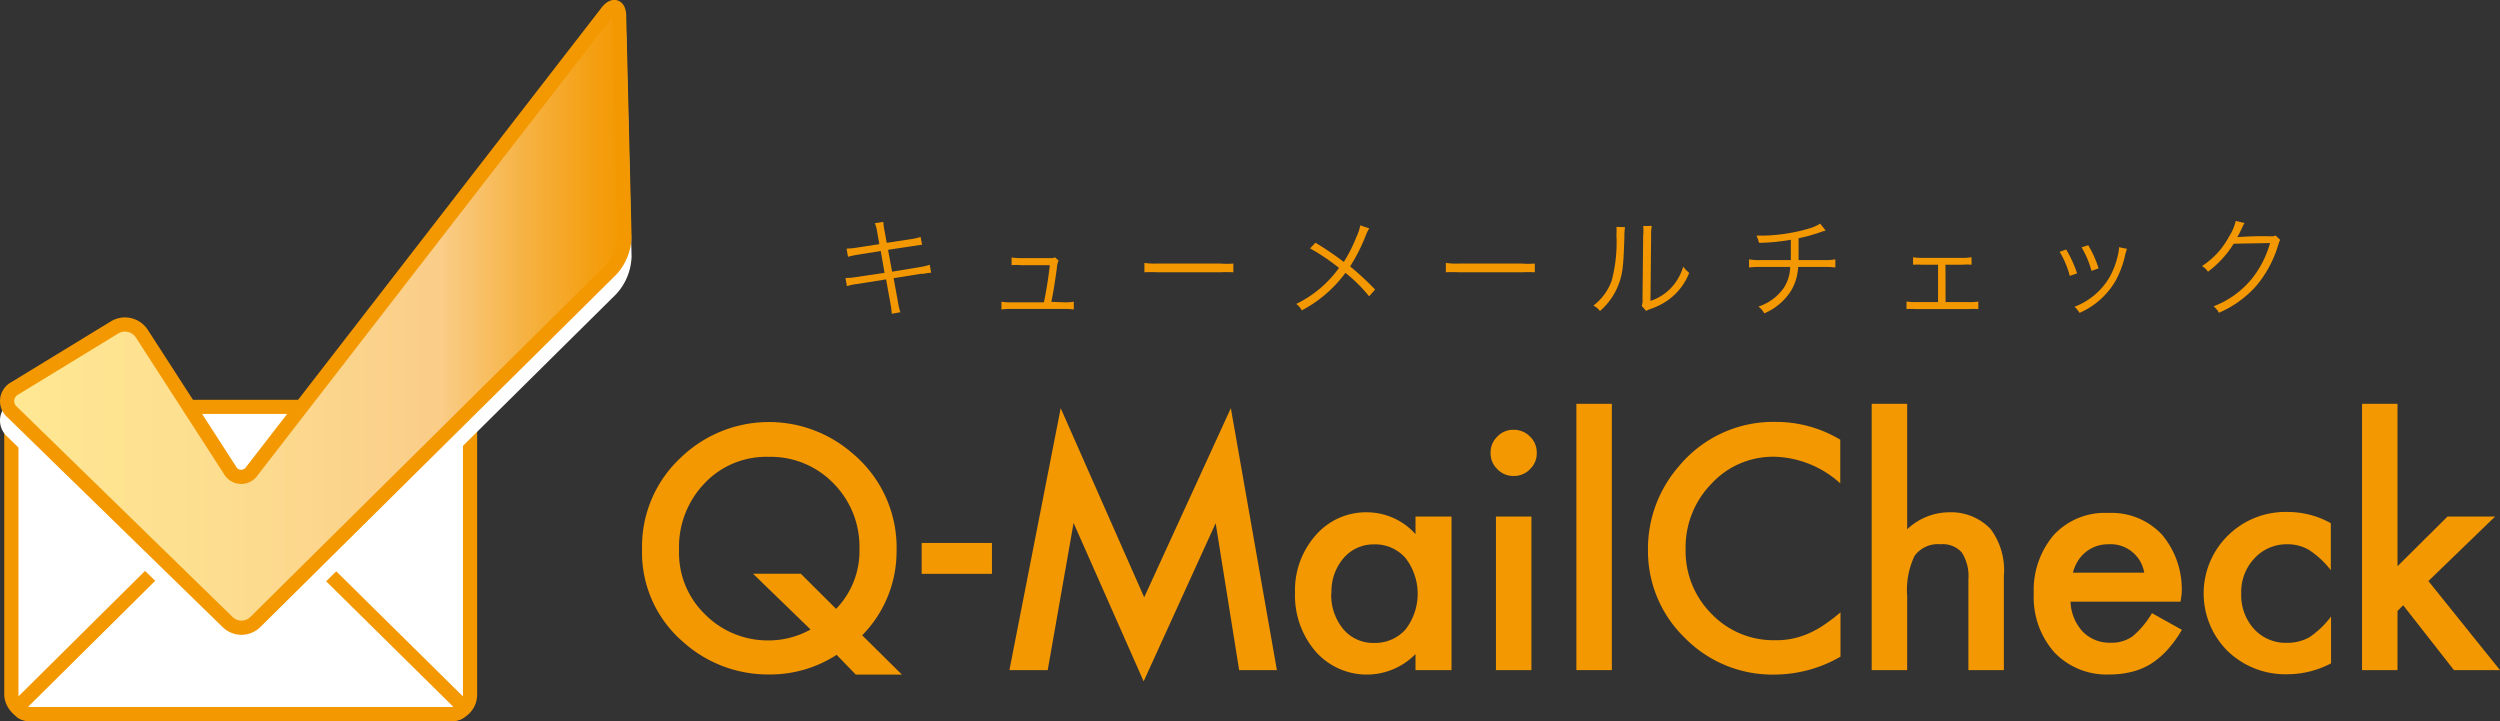 <svg xmlns="http://www.w3.org/2000/svg" xmlns:xlink="http://www.w3.org/1999/xlink" viewBox="0 0 229.07 66.08"><rect x="0" y="0" width="229.07" height="66.08" fill="#333333" stroke="none"/><defs><style>.cls-1{fill:#fff;}.cls-2,.cls-3,.cls-4,.cls-6{fill:none;stroke-width:1.3px;}.cls-2,.cls-3,.cls-6{stroke:#f39800;}.cls-2{stroke-miterlimit:10;}.cls-4{stroke:#fff;}.cls-4,.cls-6{stroke-linejoin:round;}.cls-5{fill:url(#linear-gradient);}.cls-7{fill:#f39800;}</style><linearGradient id="linear-gradient" x1="0.65" y1="29.08" x2="57.22" y2="29.08" gradientUnits="userSpaceOnUse"><stop offset="0" stop-color="#ffe893"/><stop offset="0.31" stop-color="#fddf90"/><stop offset="0.7" stop-color="#facd89"/><stop offset="0.84" stop-color="#f6b242"/><stop offset="0.95" stop-color="#f49f12"/><stop offset="1" stop-color="#f39800"/></linearGradient></defs><title>logo</title><g id="レイヤー_2" data-name="レイヤー 2"><g id="ロゴ案"><rect class="cls-1" x="1.04" y="37.28" width="42.03" height="28.15" rx="1.78"/><rect class="cls-2" x="1.04" y="37.28" width="42.03" height="28.15" rx="1.78"/><path class="cls-1" d="M2.76,65.43c-1,0-1.21-.57-.52-1.25L20.75,45.83a1.8,1.8,0,0,1,2.53,0L41.87,64.18c.7.69.47,1.25-.51,1.25Z"/><path class="cls-3" d="M2.76,65.43c-1,0-1.21-.57-.52-1.25L20.75,45.83a1.8,1.8,0,0,1,2.53,0L41.87,64.18c.7.69.47,1.25-.51,1.25Z"/><path class="cls-1" d="M56.73,3.29c0-1-.54-1.15-1.13-.38L23.1,45a1.18,1.18,0,0,1-2.05-.09L13,32.36a1.84,1.84,0,0,0-2.48-.57L1.36,37.36a1.32,1.32,0,0,0-.25,2.17L20.86,58.78a1.81,1.81,0,0,0,2.53,0L56,26.49a4.67,4.67,0,0,0,1.22-3Z"/><path class="cls-4" d="M56.73,3.29c0-1-.54-1.15-1.13-.38L23.1,45a1.18,1.18,0,0,1-2.05-.09L13,32.36a1.84,1.84,0,0,0-2.48-.57L1.36,37.36a1.32,1.32,0,0,0-.25,2.17L20.86,58.78a1.81,1.81,0,0,0,2.53,0L56,26.49a4.67,4.67,0,0,0,1.22-3Z"/><path class="cls-5" d="M56.73,1.51c0-1-.54-1.15-1.13-.37l-32.5,42a1.18,1.18,0,0,1-2.05-.09L13,30.58A1.84,1.84,0,0,0,10.5,30L1.36,35.58a1.32,1.32,0,0,0-.25,2.17L20.86,57a1.81,1.81,0,0,0,2.53,0L56,24.71a4.65,4.65,0,0,0,1.22-3Z"/><path class="cls-6" d="M56.73,1.51c0-1-.54-1.15-1.13-.37l-32.5,42a1.18,1.18,0,0,1-2.05-.09L13,30.58A1.84,1.84,0,0,0,10.5,30L1.36,35.58a1.32,1.32,0,0,0-.25,2.17L20.86,57a1.81,1.81,0,0,0,2.53,0L56,24.71a4.65,4.65,0,0,0,1.22-3Z"/><path class="cls-7" d="M82.64,61.81H78.41L76.66,60a11.22,11.22,0,0,1-6.22,1.8,11.64,11.64,0,0,1-7.87-3,10.79,10.79,0,0,1-3.74-8.45,11.12,11.12,0,0,1,3.54-8.41,11.64,11.64,0,0,1,15.73-.41,11.23,11.23,0,0,1,4.05,9A10.92,10.92,0,0,1,79,58.21Zm-9.26-9.24,3.23,3.22a7.6,7.6,0,0,0,2.14-5.5,8.23,8.23,0,0,0-2.38-6,8,8,0,0,0-5.93-2.43,7.78,7.78,0,0,0-5.89,2.43,8.43,8.43,0,0,0-2.33,6.11,7.83,7.83,0,0,0,2.4,5.91,8.08,8.08,0,0,0,5.71,2.37,7.9,7.9,0,0,0,3.94-1L69,52.57Z"/><path class="cls-7" d="M84.45,49.75h6.44v2.83H84.45Z"/><path class="cls-7" d="M92.49,61.4l4.7-24,7.65,17.33,7.94-17.33,4.22,24h-3.46l-2.15-13.46-6.6,14.49L98.37,47.92,96,61.4Z"/><path class="cls-7" d="M129.7,47.33H133V61.4H129.7V59.93a6.25,6.25,0,0,1-9.15-.23,7.87,7.87,0,0,1-1.89-5.38,7.59,7.59,0,0,1,1.89-5.27,6.09,6.09,0,0,1,4.74-2.11,6,6,0,0,1,4.41,2Zm-7.72,7a4.88,4.88,0,0,0,1.09,3.3,3.55,3.55,0,0,0,2.8,1.28,3.73,3.73,0,0,0,2.92-1.24,5.36,5.36,0,0,0,0-6.53,3.68,3.68,0,0,0-2.89-1.26,3.61,3.61,0,0,0-2.8,1.27A4.66,4.66,0,0,0,122,54.32Z"/><path class="cls-7" d="M136.58,41.48A2,2,0,0,1,137.2,40a2,2,0,0,1,1.48-.62,2.08,2.08,0,0,1,1.51.62,2,2,0,0,1,.62,1.49,2,2,0,0,1-.62,1.5,2,2,0,0,1-1.49.62,2,2,0,0,1-1.5-.62A2,2,0,0,1,136.58,41.48Zm3.74,5.85V61.4h-3.25V47.33Z"/><path class="cls-7" d="M147.69,37V61.4h-3.25V37Z"/><path class="cls-7" d="M168.62,40.29v4a9.33,9.33,0,0,0-6-2.44,7.68,7.68,0,0,0-5.8,2.47,8.33,8.33,0,0,0-2.37,6,8.12,8.12,0,0,0,2.37,5.92,7.84,7.84,0,0,0,5.81,2.42,7.2,7.2,0,0,0,3-.58,8.59,8.59,0,0,0,1.44-.78,17.14,17.14,0,0,0,1.57-1.19v4.06a12.17,12.17,0,0,1-6.07,1.64,11.24,11.24,0,0,1-8.17-3.34A11.08,11.08,0,0,1,151,50.35a11.48,11.48,0,0,1,2.81-7.6,11.23,11.23,0,0,1,9-4.09A11.39,11.39,0,0,1,168.62,40.29Z"/><path class="cls-7" d="M171.5,37h3.25V48.5a5.62,5.62,0,0,1,3.83-1.56,5,5,0,0,1,3.82,1.54,6.31,6.31,0,0,1,1.21,4.3V61.4h-3.25V53.08a4,4,0,0,0-.6-2.45,2.3,2.3,0,0,0-1.93-.76,2.65,2.65,0,0,0-2.4,1.06,7.24,7.24,0,0,0-.68,3.67v6.8H171.5Z"/><path class="cls-7" d="M199.8,55.13H189.72a4.25,4.25,0,0,0,1.13,2.76,3.43,3.43,0,0,0,2.55,1,3.3,3.3,0,0,0,2-.58,8.18,8.18,0,0,0,1.78-2.13l2.74,1.53a10.63,10.63,0,0,1-1.34,1.85,7.23,7.23,0,0,1-1.52,1.28,6,6,0,0,1-1.74.72,8.27,8.27,0,0,1-2,.24,6.63,6.63,0,0,1-5.06-2,7.6,7.6,0,0,1-1.91-5.4,7.78,7.78,0,0,1,1.85-5.4,6.39,6.39,0,0,1,5-2,6.32,6.32,0,0,1,4.91,2,7.79,7.79,0,0,1,1.79,5.44Zm-3.33-2.66a3.12,3.12,0,0,0-3.28-2.6,3.42,3.42,0,0,0-1.12.18,3.32,3.32,0,0,0-.94.52,3.19,3.19,0,0,0-.73.82,3.75,3.75,0,0,0-.46,1.08Z"/><path class="cls-7" d="M213.57,47.94v4.31a8.15,8.15,0,0,0-2-1.86,3.87,3.87,0,0,0-2-.52,4,4,0,0,0-3,1.29,4.49,4.49,0,0,0-1.21,3.22,4.61,4.61,0,0,0,1.17,3.25,3.93,3.93,0,0,0,3,1.27,4.16,4.16,0,0,0,2.06-.5,8.3,8.3,0,0,0,2-1.91v4.29a8.6,8.6,0,0,1-4,1,7.62,7.62,0,0,1-5.46-2.11,7.44,7.44,0,0,1,0-10.59,7.5,7.5,0,0,1,5.46-2.17A8.09,8.09,0,0,1,213.57,47.94Z"/><path class="cls-7" d="M219.68,37V51.88l4.58-4.55h4.36l-6.11,5.91,6.56,8.16h-4.22l-4.65-5.94-.52.52V61.4h-3.25V37Z"/><path class="cls-7" d="M80.38,21.29a3.44,3.44,0,0,0-.22-.84l.78-.12a5,5,0,0,0,.11.83l.2,1.09,2.23-.34a4.75,4.75,0,0,0,.87-.2l.14.71-.88.13-2.24.34.37,2,2.45-.4a6.25,6.25,0,0,0,1-.23l.13.73a3,3,0,0,0-.43.05l-.31.05-.22,0-2.48.4.4,2.18a5.5,5.5,0,0,0,.22.94l-.79.14a7.73,7.73,0,0,0-.12-.94l-.4-2.21-2.65.42a5,5,0,0,0-.94.2l-.13-.75a5.07,5.07,0,0,0,1-.09L81.05,25l-.35-2-2,.32a8.71,8.71,0,0,0-1,.21l-.13-.75a7.24,7.24,0,0,0,1-.1l2-.31Z"/><path class="cls-7" d="M97.5,27.7a4,4,0,0,0,.89-.06v.72a5.32,5.32,0,0,0-.9-.05H92.66a5.24,5.24,0,0,0-.9.05v-.72a4.09,4.09,0,0,0,.89.06h3c.23-1.06.45-2.51.54-3.4H93.56a4.29,4.29,0,0,0-.87,0v-.71a5,5,0,0,0,.88.06h2.64a.94.94,0,0,0,.46-.07l.33.29a1.84,1.84,0,0,0-.16.69c-.22,1.57-.3,2.06-.51,3.1Z"/><path class="cls-7" d="M104.86,24.09a6.87,6.87,0,0,0,1.22.06h5.74a7.57,7.57,0,0,0,1.19,0v.8a11,11,0,0,0-1.2,0h-5.73a10.61,10.61,0,0,0-1.22,0Z"/><path class="cls-7" d="M125.47,20.93a2.7,2.7,0,0,0-.31.6,16.25,16.25,0,0,1-1.45,2.88A26.52,26.52,0,0,1,126,26.53l-.55.62A13.93,13.93,0,0,0,123.28,25a11.75,11.75,0,0,1-4,3.44,1.73,1.73,0,0,0-.51-.59,10.46,10.46,0,0,0,3.92-3.3,18.74,18.74,0,0,0-2.65-1.79l.49-.52A28.06,28.06,0,0,1,123.13,24a13.38,13.38,0,0,0,1.16-2.3,4.21,4.21,0,0,0,.35-1.05Z"/><path class="cls-7" d="M132.48,24.09a6.81,6.81,0,0,0,1.22.06h5.74a7.65,7.65,0,0,0,1.19,0v.8a11.12,11.12,0,0,0-1.2,0H133.7a10.5,10.5,0,0,0-1.22,0Z"/><path class="cls-7" d="M148.9,20.81a4.93,4.93,0,0,0-.06.85c-.08,2.67-.15,3.4-.53,4.4a6.07,6.07,0,0,1-1.71,2.44A1.68,1.68,0,0,0,146,28a5,5,0,0,0,1.67-2.27,13.74,13.74,0,0,0,.44-4.24,4.39,4.39,0,0,0,0-.7Zm2.45-.11a3.83,3.83,0,0,0-.06.87l-.06,6a4.58,4.58,0,0,0,1.84-1.14,4.9,4.9,0,0,0,1.16-2,2.71,2.71,0,0,0,.55.57,5.54,5.54,0,0,1-2,2.54,6.41,6.41,0,0,1-1.41.72l-.32.12a1.12,1.12,0,0,0-.22.11l-.4-.46a1.6,1.6,0,0,0,.07-.67l.06-5.77a4,4,0,0,0,0-.88Z"/><path class="cls-7" d="M167.28,21.12l-.3.09a15.23,15.23,0,0,1-2.18.62c0,.94,0,1.59,0,2h2.37a4.64,4.64,0,0,0,1-.07v.75a7.59,7.59,0,0,0-1-.05h-2.41a4.64,4.64,0,0,1-.65,2.18,5.35,5.35,0,0,1-2.45,2.07,1.89,1.89,0,0,0-.54-.62,4.55,4.55,0,0,0,2.31-1.69,3.63,3.63,0,0,0,.6-1.94h-2.77a7.43,7.43,0,0,0-1,.05v-.75a4.54,4.54,0,0,0,1,.07h2.83c0-.43,0-1,0-1.86a18.45,18.45,0,0,1-2.92.28,2.91,2.91,0,0,0-.23-.66c.27,0,.42,0,.57,0a16,16,0,0,0,4.14-.62,4.09,4.09,0,0,0,1.13-.48Z"/><path class="cls-7" d="M178.27,27.68h2.11a5,5,0,0,0,.89-.05v.69a7.18,7.18,0,0,0-.9,0h-4.78a7,7,0,0,0-.9,0v-.7a4,4,0,0,0,.89.06h2V24.26h-1.42a6.18,6.18,0,0,0-.87,0v-.69a5,5,0,0,0,.87.06h3.61a5,5,0,0,0,.88-.06v.69a4.7,4.7,0,0,0-.87,0h-1.52Z"/><path class="cls-7" d="M189.32,22.86a10.93,10.93,0,0,1,1,2.19l-.67.23a8.35,8.35,0,0,0-.93-2.21Zm5.57-.06a6,6,0,0,0-.22.8,8.77,8.77,0,0,1-.87,2.21,7.11,7.11,0,0,1-3.26,2.86,2,2,0,0,0-.46-.56,6.35,6.35,0,0,0,3.13-2.57,7.34,7.34,0,0,0,.84-2.12,4.2,4.2,0,0,0,.11-.68v-.09Zm-3.55-.33a9.69,9.69,0,0,1,.95,2.12l-.65.23a8.55,8.55,0,0,0-.91-2.16Z"/><path class="cls-7" d="M205.67,20.44a1.91,1.91,0,0,0-.22.41c-.26.53-.34.7-.45.88a29.75,29.75,0,0,1,3-.08,1,1,0,0,0,.51-.07l.43.41c-.09.12-.09.13-.2.49a10.56,10.56,0,0,1-2,3.71,9.65,9.65,0,0,1-3.43,2.47,1.57,1.57,0,0,0-.49-.59,8.41,8.41,0,0,0,3.48-2.49,9.21,9.21,0,0,0,1.7-3.31l-3.33.06a9.41,9.41,0,0,1-2.36,2.57,1.46,1.46,0,0,0-.55-.52,7.29,7.29,0,0,0,2.48-2.7,4.63,4.63,0,0,0,.62-1.44Z"/></g></g></svg>